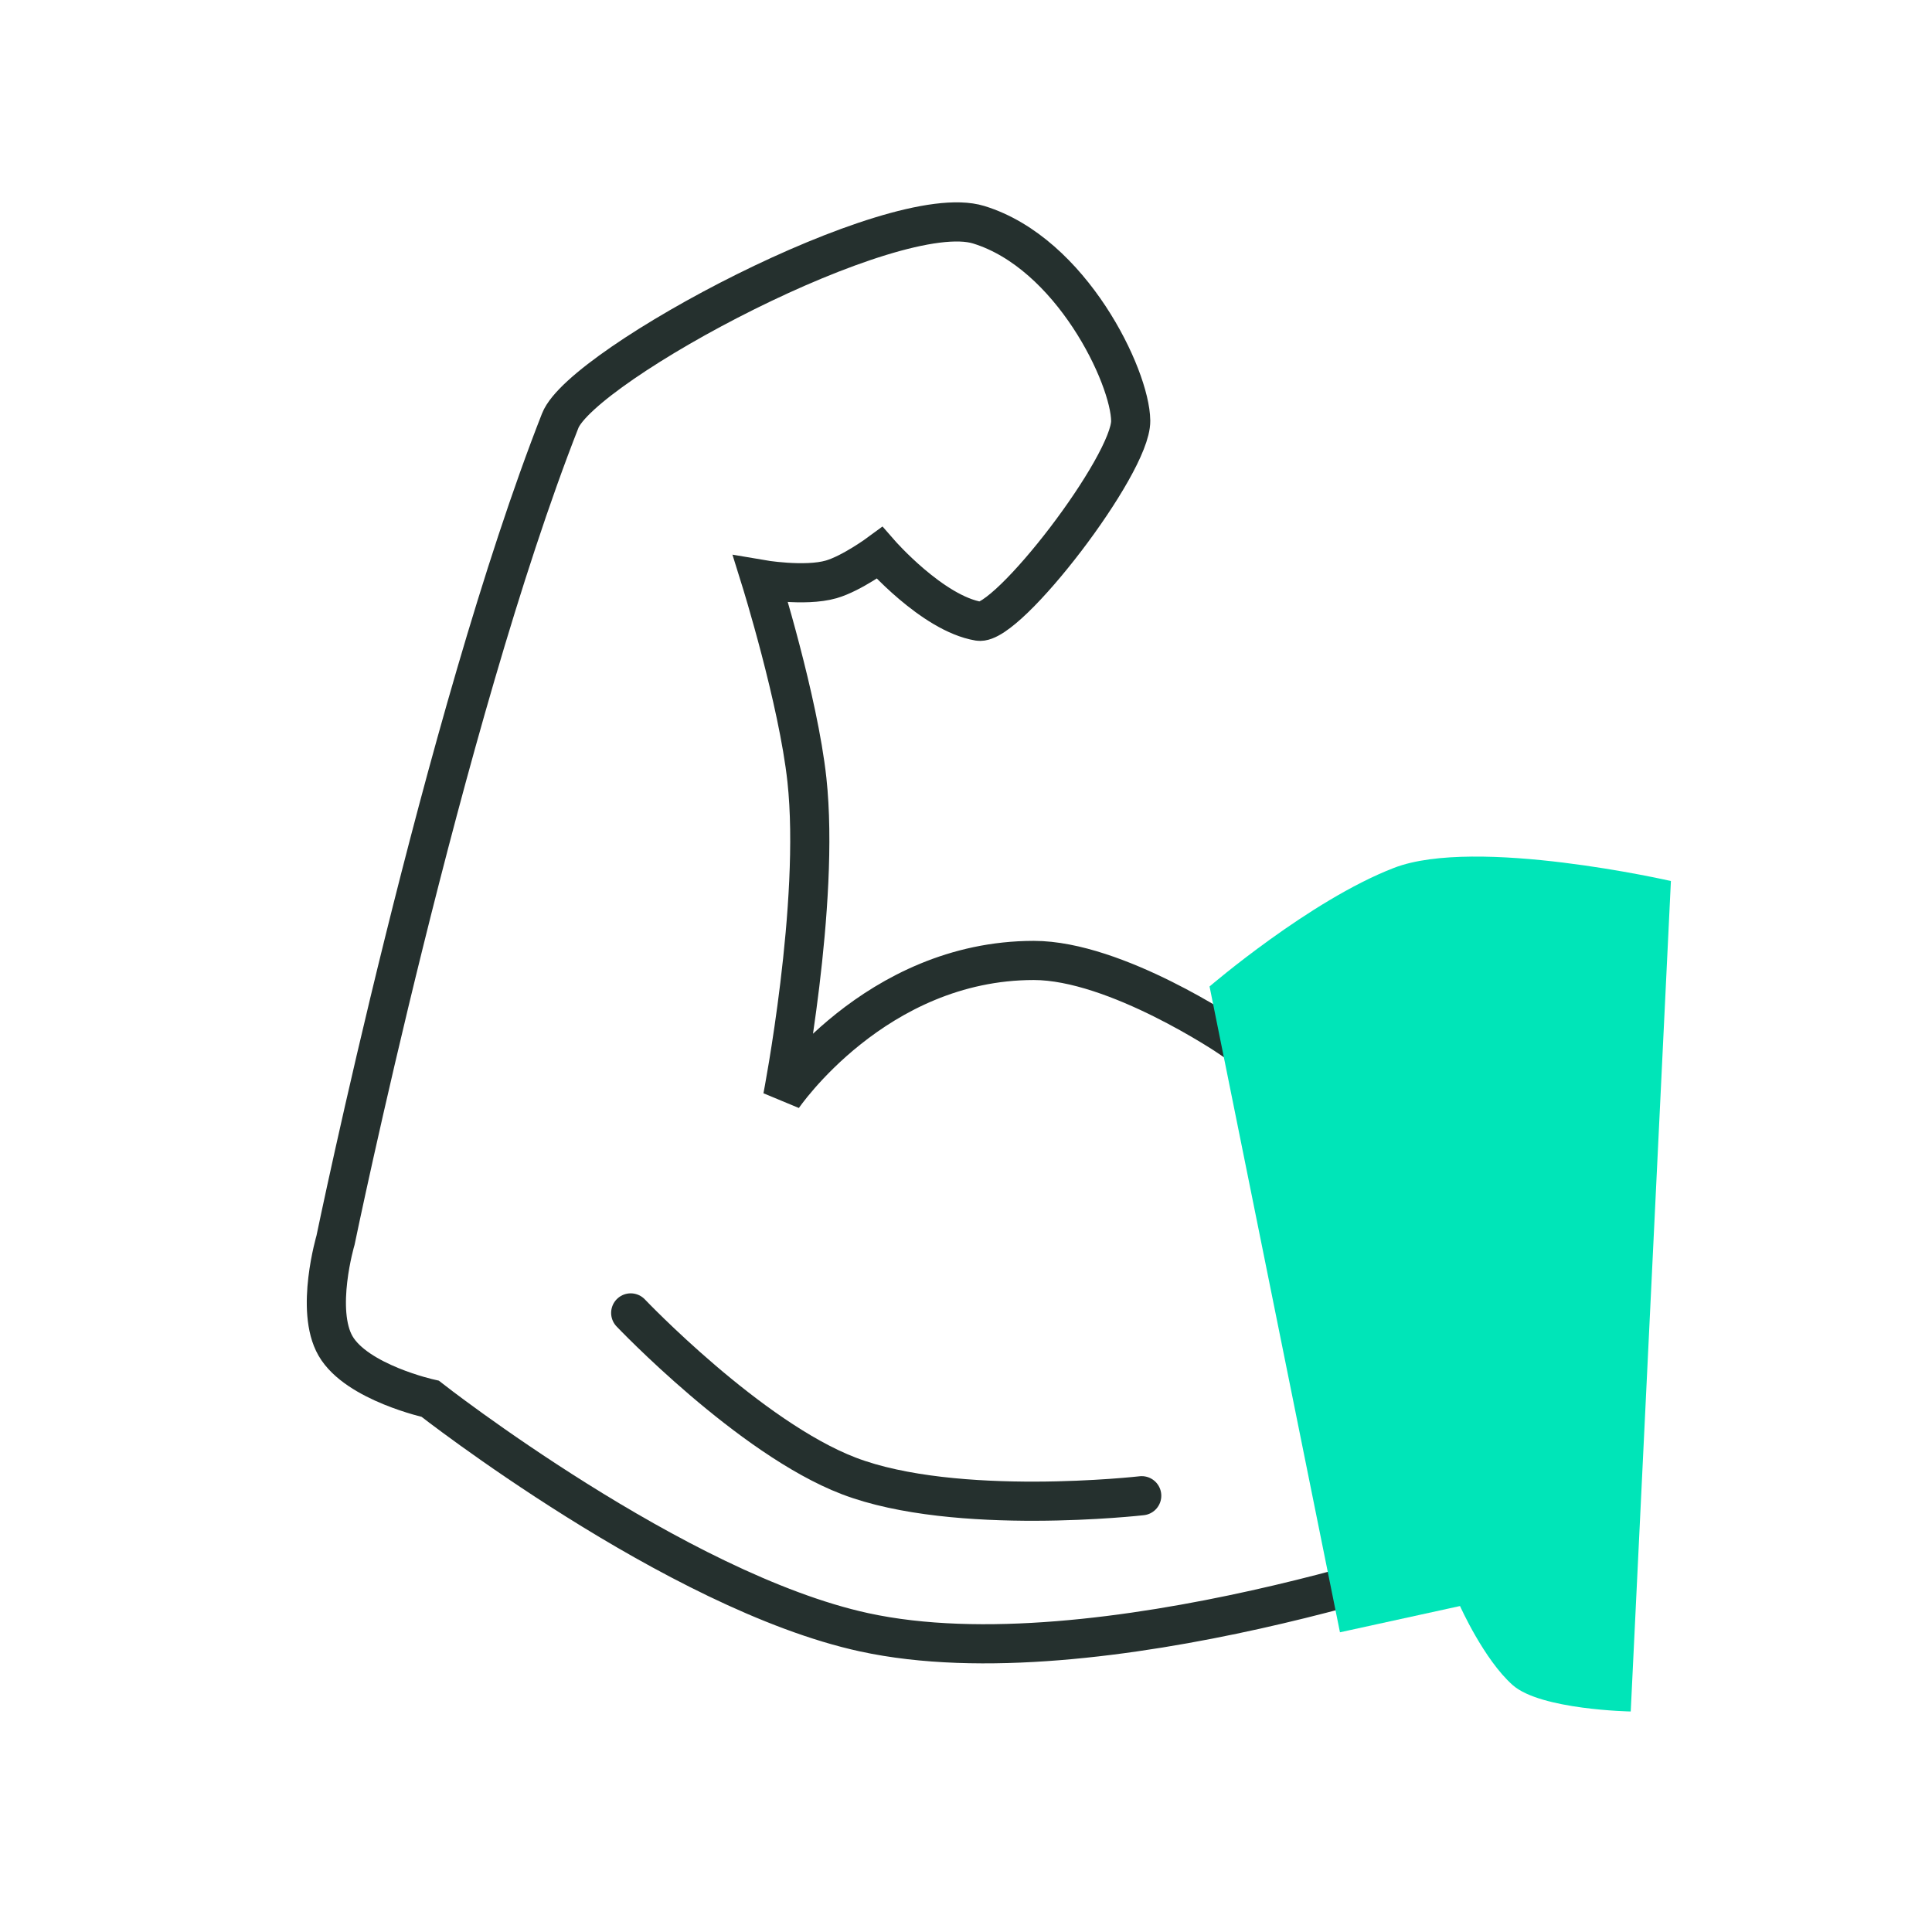 <svg width="64" height="64" viewBox="0 0 64 64" fill="none" xmlns="http://www.w3.org/2000/svg">
<path d="M20.893 43.492C20.893 43.492 24.828 47.631 28.116 48.891C31.664 50.25 37.821 49.548 37.821 49.548" stroke="#25302E" stroke-width="1.297" stroke-linecap="round"/>
<path d="M45.994 30.138C48.892 29.021 53.947 30.138 53.947 30.138L53.291 55.239C53.291 55.239 51.547 54.841 50.664 54.072C49.78 53.303 48.766 51.299 48.766 51.299C48.766 51.299 36.385 55.758 28.627 54.072C22.398 52.718 14.252 46.337 14.252 46.337C14.252 46.337 11.816 45.801 11.115 44.586C10.431 43.401 11.115 41.083 11.115 41.083C11.115 41.083 14.69 23.79 18.557 13.939C19.287 12.081 29.576 6.569 32.422 7.445C35.489 8.389 37.441 12.48 37.456 13.939C37.472 15.399 33.37 20.738 32.422 20.579C30.886 20.323 29.138 18.317 29.138 18.317C29.138 18.317 28.219 18.995 27.533 19.193C26.656 19.445 25.198 19.193 25.198 19.193C25.198 19.193 26.443 23.187 26.73 25.833C27.174 29.924 25.927 36.34 25.927 36.34C25.927 36.34 28.992 31.816 34.246 31.816C36.971 31.816 40.74 34.37 40.74 34.37C40.74 34.37 43.535 31.086 45.994 30.138Z" stroke="#25302E" stroke-width="1.297"/>
<path d="M44.388 54.072L40.068 32.678C40.068 32.678 43.396 29.82 46.181 28.748C48.894 27.704 55.351 29.185 55.351 29.185L54.02 56.695C54.02 56.695 51.039 56.642 50.111 55.822C49.156 54.976 48.365 53.202 48.365 53.202L44.388 54.072Z" fill="#00E5B8"/>
</svg>
